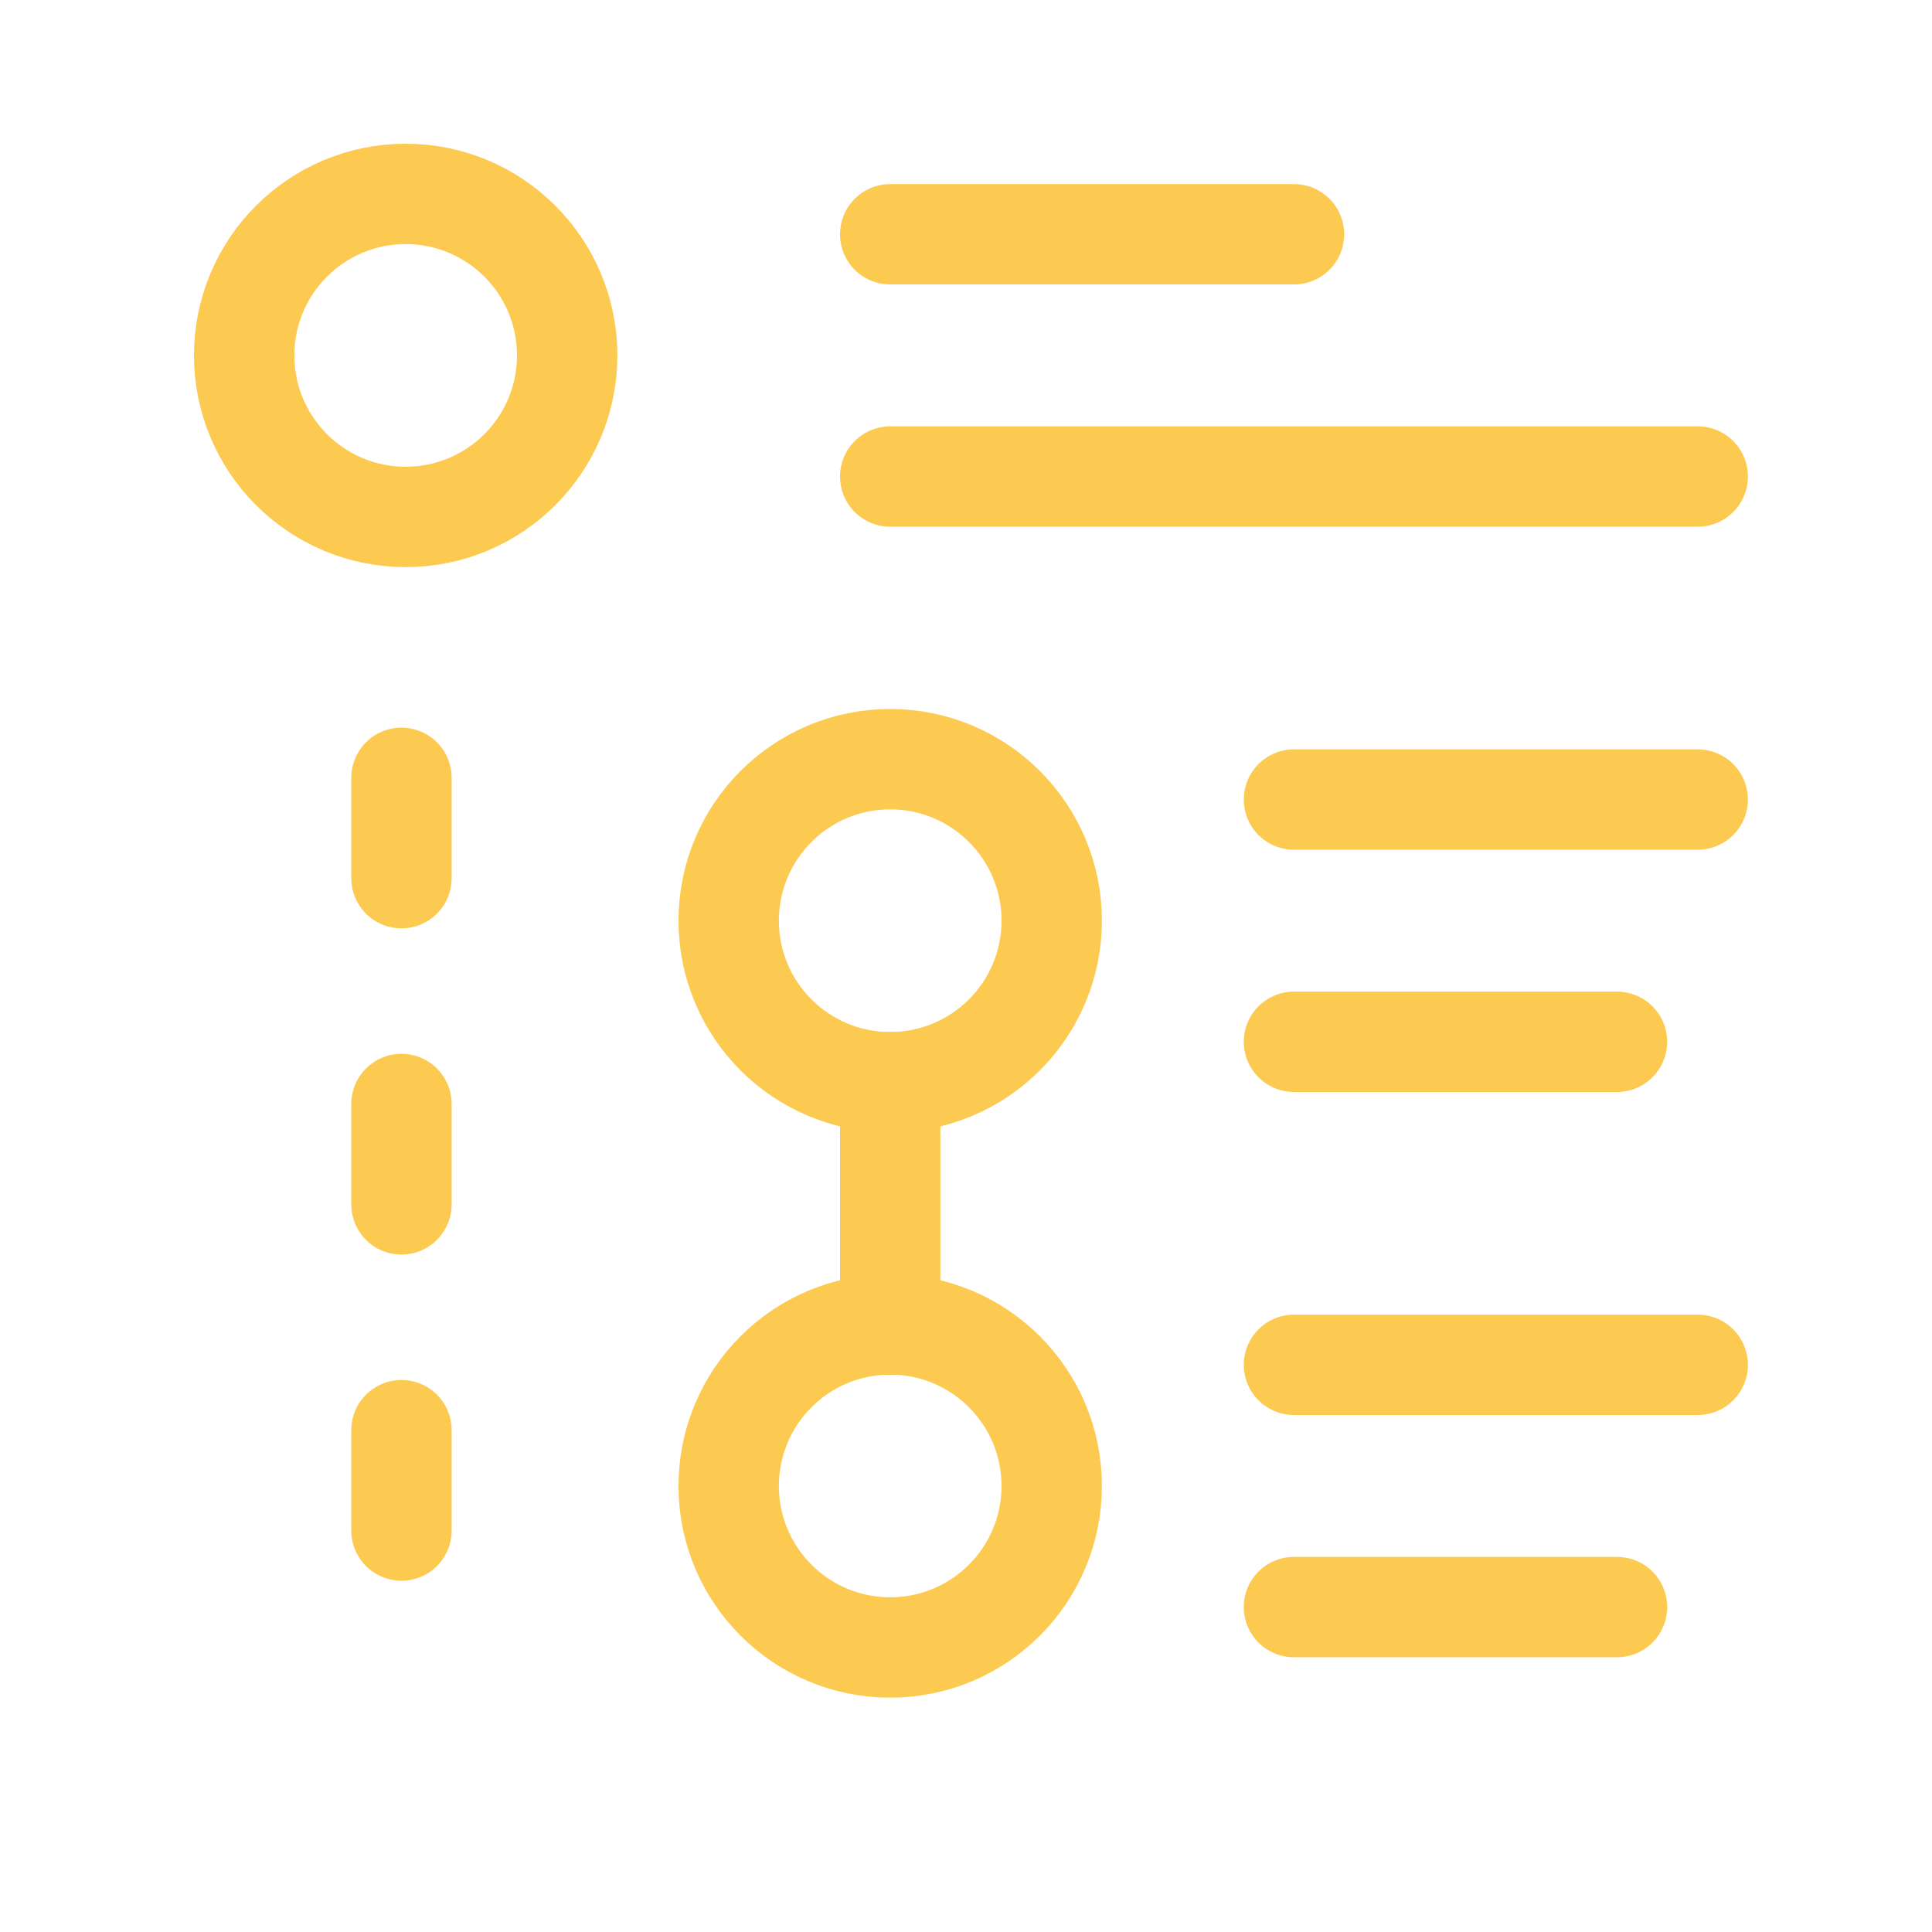 <svg xmlns="http://www.w3.org/2000/svg" width="77" height="77" viewBox="0 0 77 77">
  <g id="programming-code-elements" transform="translate(0.076 -0.227)">
    <rect id="Retângulo_3705" data-name="Retângulo 3705" width="77" height="77" transform="translate(-0.076 0.227)" fill="none"/>
    <path id="Stroke-21" d="M11,6H43.184" transform="translate(24.403 13.219)" fill="none" stroke="#fcca50" stroke-linecap="round" stroke-linejoin="round" stroke-width="4"/>
    <path id="Stroke-15-2" d="M28.874,13H16" transform="translate(35.495 28.748)" fill="none" stroke="#fcca50" stroke-linecap="round" stroke-linejoin="round" stroke-width="4"/>
    <path id="Stroke-15-3" d="M28.874,20H16" transform="translate(35.495 44.277)" fill="none" stroke="#fcca50" stroke-linecap="round" stroke-linejoin="round" stroke-width="4"/>
    <circle id="Elipse_825" data-name="Elipse 825" cx="6.437" cy="6.437" r="6.437" transform="translate(9.655 7.955)" fill="none" stroke="#fcca50" stroke-linecap="round" stroke-linejoin="round" stroke-width="4"/>
    <circle id="Elipse_826" data-name="Elipse 826" cx="6.437" cy="6.437" r="6.437" transform="translate(28.966 30.484)" fill="none" stroke="#fcca50" stroke-linecap="round" stroke-linejoin="round" stroke-width="4"/>
    <circle id="Elipse_827" data-name="Elipse 827" cx="6.437" cy="6.437" r="6.437" transform="translate(28.966 53.013)" fill="none" stroke="#fcca50" stroke-linecap="round" stroke-linejoin="round" stroke-width="4"/>
    <path id="Stroke-15-4" d="M16,17H32.092" transform="translate(35.495 37.622)" fill="none" stroke="#fcca50" stroke-linecap="round" stroke-linejoin="round" stroke-width="4"/>
    <line id="Linha_70" data-name="Linha 70" y2="4" transform="translate(15.924 31.227)" fill="none" stroke="#fcca50" stroke-linecap="round" stroke-linejoin="round" stroke-width="4"/>
    <line id="Linha_71" data-name="Linha 71" y2="4" transform="translate(15.924 44.227)" fill="none" stroke="#fcca50" stroke-linecap="round" stroke-linejoin="round" stroke-width="4"/>
    <line id="Linha_72" data-name="Linha 72" y2="4" transform="translate(15.924 57.227)" fill="none" stroke="#fcca50" stroke-linecap="round" stroke-linejoin="round" stroke-width="4"/>
    <line id="Linha_73" data-name="Linha 73" y1="9.655" transform="translate(35.403 43.357)" fill="none" stroke="#fcca50" stroke-linecap="round" stroke-linejoin="round" stroke-width="4"/>
    <path id="Stroke-15-4-2" data-name="Stroke-15-4" d="M16,10H32.092" transform="translate(35.495 22.093)" fill="none" stroke="#fcca50" stroke-linecap="round" stroke-linejoin="round" stroke-width="4"/>
    <path id="Stroke-15-4-3" data-name="Stroke-15-4" d="M11,3H27.092" transform="translate(24.403 6.564)" fill="none" stroke="#fcca50" stroke-linecap="round" stroke-linejoin="round" stroke-width="4"/>
  </g>
</svg>
